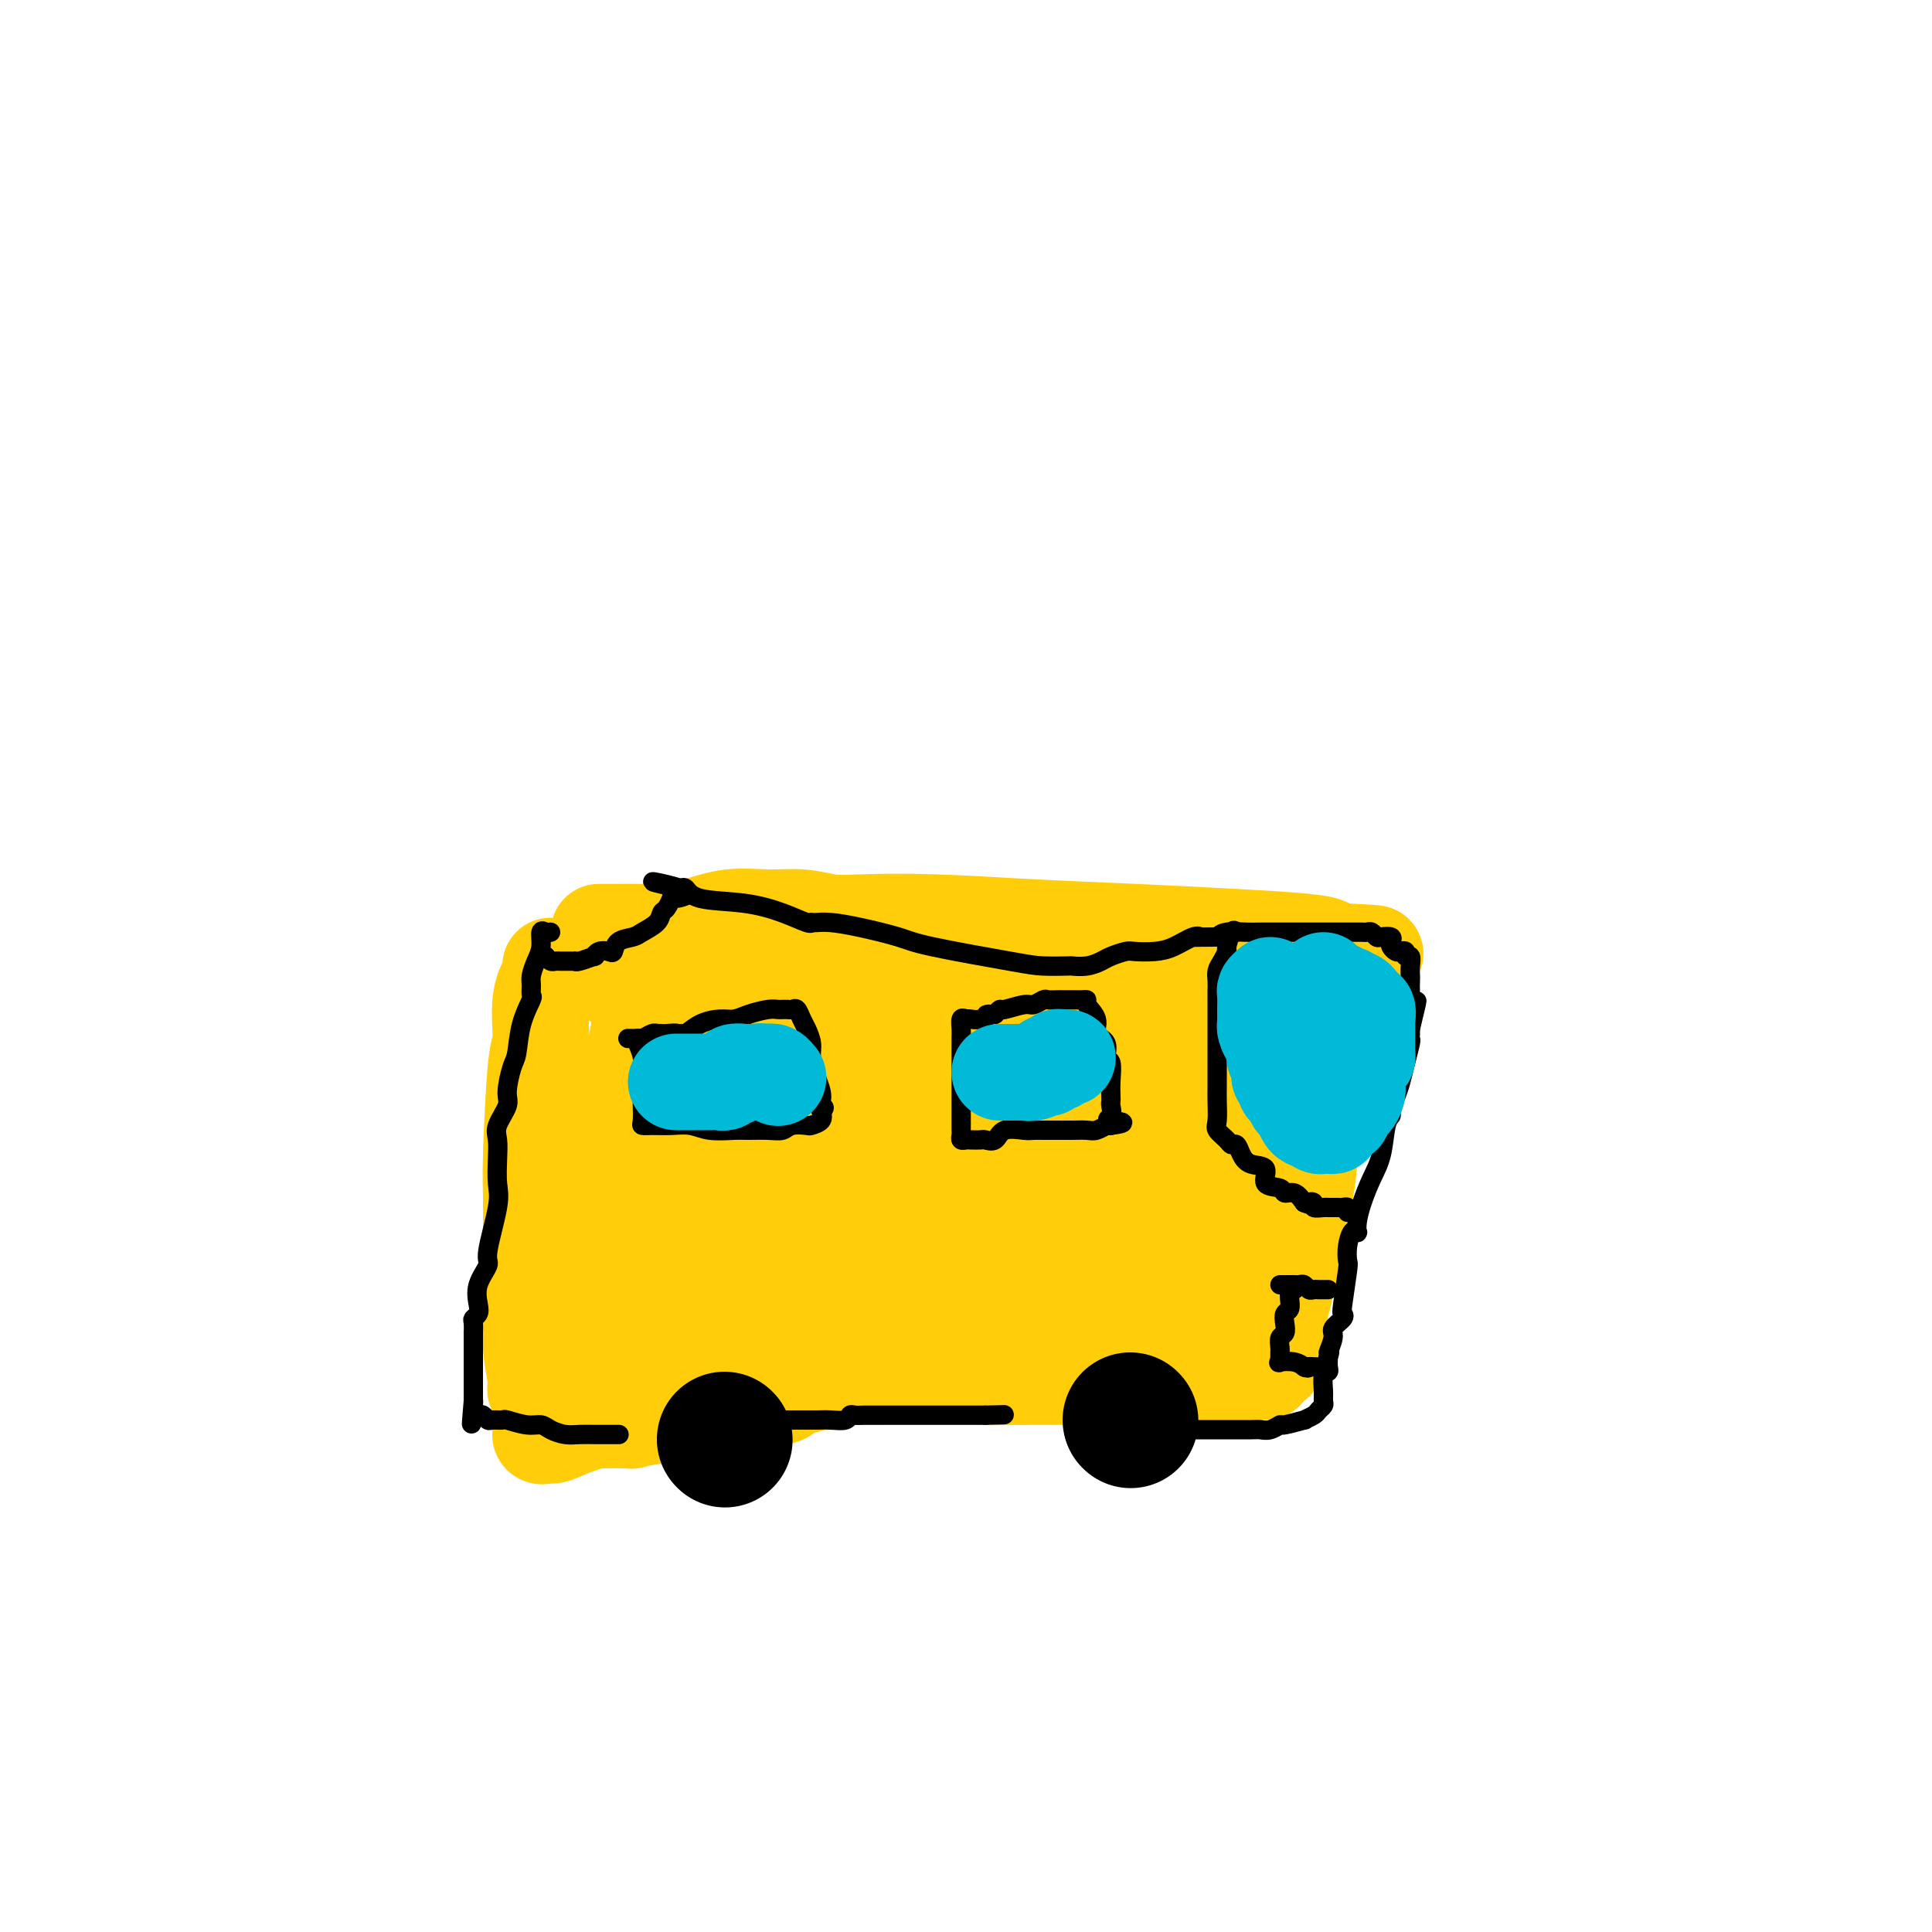 <svg viewBox='0 0 400 400' version='1.1' xmlns='http://www.w3.org/2000/svg' xmlns:xlink='http://www.w3.org/1999/xlink'><g fill='none' stroke='rgb(255,205,10)' stroke-width='20' stroke-linecap='round' stroke-linejoin='round'><path d='M114,200c-0.062,0.936 -0.125,1.871 0,2c0.125,0.129 0.436,-0.549 0,0c-0.436,0.549 -1.619,2.324 -2,5c-0.381,2.676 0.042,6.253 0,8c-0.042,1.747 -0.547,1.664 -1,6c-0.453,4.336 -0.855,13.090 -1,18c-0.145,4.910 -0.035,5.974 0,9c0.035,3.026 -0.007,8.014 0,12c0.007,3.986 0.062,6.970 0,10c-0.062,3.030 -0.241,6.104 0,9c0.241,2.896 0.902,5.613 1,7c0.098,1.387 -0.365,1.444 0,2c0.365,0.556 1.560,1.611 2,2c0.440,0.389 0.126,0.111 0,0c-0.126,-0.111 -0.063,-0.056 0,0'/><path d='M113,290c0.417,-0.417 0.833,-0.833 1,-1c0.167,-0.167 0.083,-0.083 0,0'/><path d='M124,193c0.719,-0.001 1.439,-0.002 2,0c0.561,0.002 0.965,0.007 2,0c1.035,-0.007 2.701,-0.026 4,0c1.299,0.026 2.233,0.097 4,0c1.767,-0.097 4.369,-0.362 7,-1c2.631,-0.638 5.292,-1.649 8,-2c2.708,-0.351 5.463,-0.042 8,0c2.537,0.042 4.856,-0.182 7,0c2.144,0.182 4.115,0.770 6,1c1.885,0.230 3.686,0.103 7,0c3.314,-0.103 8.140,-0.182 14,0c5.860,0.182 12.754,0.626 20,1c7.246,0.374 14.845,0.678 22,1c7.155,0.322 13.866,0.664 20,1c6.134,0.336 11.690,0.667 15,1c3.310,0.333 4.374,0.666 5,1c0.626,0.334 0.813,0.667 1,1'/><path d='M276,197c17.025,0.988 4.588,-0.043 0,0c-4.588,0.043 -1.328,1.161 0,3c1.328,1.839 0.725,4.400 0,7c-0.725,2.600 -1.571,5.238 -2,8c-0.429,2.762 -0.441,5.648 -1,8c-0.559,2.352 -1.665,4.170 -2,7c-0.335,2.830 0.102,6.670 0,10c-0.102,3.330 -0.744,6.149 -1,8c-0.256,1.851 -0.125,2.734 0,4c0.125,1.266 0.244,2.915 0,4c-0.244,1.085 -0.853,1.606 -1,2c-0.147,0.394 0.167,0.663 0,1c-0.167,0.337 -0.814,0.743 -1,1c-0.186,0.257 0.090,0.365 0,1c-0.090,0.635 -0.546,1.798 -1,2c-0.454,0.202 -0.906,-0.555 -1,0c-0.094,0.555 0.171,2.422 0,4c-0.171,1.578 -0.778,2.866 -1,4c-0.222,1.134 -0.060,2.113 0,3c0.060,0.887 0.017,1.682 0,2c-0.017,0.318 -0.009,0.159 0,0'/><path d='M265,276c-1.689,12.100 -0.411,2.849 -1,0c-0.589,-2.849 -3.045,0.702 -6,2c-2.955,1.298 -6.409,0.341 -11,0c-4.591,-0.341 -10.318,-0.067 -17,0c-6.682,0.067 -14.317,-0.073 -22,0c-7.683,0.073 -15.413,0.359 -23,0c-7.587,-0.359 -15.031,-1.364 -22,-2c-6.969,-0.636 -13.464,-0.902 -18,-1c-4.536,-0.098 -7.113,-0.027 -10,0c-2.887,0.027 -6.084,0.010 -8,0c-1.916,-0.010 -2.549,-0.014 -3,0c-0.451,0.014 -0.719,0.046 -1,0c-0.281,-0.046 -0.576,-0.171 -1,0c-0.424,0.171 -0.976,0.638 -2,1c-1.024,0.362 -2.520,0.619 -3,1c-0.480,0.381 0.057,0.886 0,1c-0.057,0.114 -0.708,-0.162 -1,0c-0.292,0.162 -0.226,0.760 0,1c0.226,0.240 0.613,0.120 1,0'/><path d='M117,279c-0.662,0.614 1.185,0.149 2,0c0.815,-0.149 0.600,0.016 1,0c0.400,-0.016 1.417,-0.215 2,0c0.583,0.215 0.733,0.842 1,1c0.267,0.158 0.650,-0.154 1,0c0.350,0.154 0.665,0.773 1,1c0.335,0.227 0.688,0.061 1,0c0.312,-0.061 0.582,-0.016 1,0c0.418,0.016 0.985,0.005 1,0c0.015,-0.005 -0.522,-0.004 0,0c0.522,0.004 2.104,0.011 3,0c0.896,-0.011 1.105,-0.040 2,0c0.895,0.040 2.476,0.148 4,0c1.524,-0.148 2.992,-0.551 4,-1c1.008,-0.449 1.555,-0.943 2,-1c0.445,-0.057 0.787,0.325 2,0c1.213,-0.325 3.297,-1.355 5,-2c1.703,-0.645 3.024,-0.905 5,-1c1.976,-0.095 4.606,-0.025 8,0c3.394,0.025 7.552,0.007 12,0c4.448,-0.007 9.184,-0.002 13,0c3.816,0.002 6.710,0.000 12,0c5.290,-0.000 12.976,0.001 16,0c3.024,-0.001 1.388,-0.003 1,0c-0.388,0.003 0.473,0.011 1,0c0.527,-0.011 0.719,-0.041 1,0c0.281,0.041 0.652,0.155 1,0c0.348,-0.155 0.674,-0.577 1,-1'/><path d='M221,275c10.354,-0.400 3.240,-0.901 1,-1c-2.240,-0.099 0.393,0.205 3,0c2.607,-0.205 5.189,-0.919 8,-2c2.811,-1.081 5.849,-2.530 8,-3c2.151,-0.470 3.413,0.040 4,0c0.587,-0.040 0.500,-0.631 1,-1c0.500,-0.369 1.586,-0.517 2,-1c0.414,-0.483 0.157,-1.300 0,-2c-0.157,-0.700 -0.212,-1.283 0,-2c0.212,-0.717 0.691,-1.568 1,-2c0.309,-0.432 0.447,-0.446 1,-2c0.553,-1.554 1.521,-4.648 2,-7c0.479,-2.352 0.468,-3.963 1,-6c0.532,-2.037 1.608,-4.499 2,-6c0.392,-1.501 0.102,-2.042 0,-3c-0.102,-0.958 -0.016,-2.335 0,-3c0.016,-0.665 -0.038,-0.620 0,-1c0.038,-0.380 0.168,-1.186 0,-2c-0.168,-0.814 -0.632,-1.636 -1,-2c-0.368,-0.364 -0.638,-0.270 -1,-1c-0.362,-0.730 -0.815,-2.284 -1,-3c-0.185,-0.716 -0.103,-0.595 0,-1c0.103,-0.405 0.227,-1.338 0,-2c-0.227,-0.662 -0.803,-1.053 -1,-2c-0.197,-0.947 -0.013,-2.450 0,-4c0.013,-1.550 -0.143,-3.147 0,-4c0.143,-0.853 0.585,-0.960 1,-2c0.415,-1.040 0.804,-3.011 1,-4c0.196,-0.989 0.199,-0.997 0,-1c-0.199,-0.003 -0.599,-0.002 -1,0'/><path d='M252,205c-0.415,-5.644 0.047,-2.256 0,-1c-0.047,1.256 -0.605,0.378 -1,0c-0.395,-0.378 -0.628,-0.257 -1,0c-0.372,0.257 -0.882,0.651 -1,1c-0.118,0.349 0.158,0.653 0,1c-0.158,0.347 -0.748,0.738 -1,1c-0.252,0.262 -0.166,0.395 0,1c0.166,0.605 0.411,1.682 1,2c0.589,0.318 1.521,-0.122 2,0c0.479,0.122 0.505,0.806 1,1c0.495,0.194 1.461,-0.104 2,0c0.539,0.104 0.652,0.609 1,1c0.348,0.391 0.931,0.668 1,1c0.069,0.332 -0.374,0.720 0,1c0.374,0.280 1.567,0.453 2,1c0.433,0.547 0.106,1.469 0,2c-0.106,0.531 0.009,0.670 0,1c-0.009,0.330 -0.142,0.850 0,1c0.142,0.150 0.559,-0.070 1,0c0.441,0.070 0.907,0.429 1,0c0.093,-0.429 -0.185,-1.645 0,-2c0.185,-0.355 0.833,0.152 1,0c0.167,-0.152 -0.147,-0.964 0,-2c0.147,-1.036 0.756,-2.296 1,-3c0.244,-0.704 0.122,-0.852 0,-1'/><path d='M262,211c0.680,-1.313 0.381,-1.096 0,-1c-0.381,0.096 -0.844,0.071 -1,0c-0.156,-0.071 -0.005,-0.186 -1,0c-0.995,0.186 -3.138,0.675 -5,1c-1.862,0.325 -3.445,0.486 -5,1c-1.555,0.514 -3.083,1.381 -5,2c-1.917,0.619 -4.224,0.989 -6,1c-1.776,0.011 -3.022,-0.337 -5,0c-1.978,0.337 -4.686,1.358 -7,2c-2.314,0.642 -4.232,0.906 -6,1c-1.768,0.094 -3.387,0.020 -5,0c-1.613,-0.020 -3.222,0.015 -5,0c-1.778,-0.015 -3.727,-0.079 -6,0c-2.273,0.079 -4.871,0.303 -9,0c-4.129,-0.303 -9.790,-1.133 -15,-2c-5.210,-0.867 -9.970,-1.773 -15,-3c-5.030,-1.227 -10.328,-2.776 -15,-4c-4.672,-1.224 -8.716,-2.122 -12,-3c-3.284,-0.878 -5.807,-1.736 -7,-2c-1.193,-0.264 -1.055,0.068 -1,0c0.055,-0.068 0.028,-0.534 0,-1'/><path d='M131,203c-10.059,-2.148 -2.706,-0.018 0,1c2.706,1.018 0.766,0.923 0,1c-0.766,0.077 -0.359,0.327 0,1c0.359,0.673 0.670,1.769 1,3c0.330,1.231 0.681,2.598 0,6c-0.681,3.402 -2.393,8.840 -3,13c-0.607,4.160 -0.110,7.041 -1,10c-0.890,2.959 -3.167,5.996 -4,8c-0.833,2.004 -0.223,2.974 0,4c0.223,1.026 0.060,2.106 0,3c-0.060,0.894 -0.016,1.600 0,2c0.016,0.400 0.004,0.492 0,1c-0.004,0.508 -0.001,1.432 0,2c0.001,0.568 -0.000,0.779 0,1c0.000,0.221 0.002,0.451 0,1c-0.002,0.549 -0.007,1.415 0,2c0.007,0.585 0.027,0.889 0,1c-0.027,0.111 -0.099,0.030 0,0c0.099,-0.030 0.369,-0.010 1,0c0.631,0.010 1.621,0.009 2,0c0.379,-0.009 0.146,-0.027 1,0c0.854,0.027 2.796,0.100 4,0c1.204,-0.100 1.670,-0.373 3,-1c1.330,-0.627 3.523,-1.608 5,-2c1.477,-0.392 2.239,-0.196 3,0'/><path d='M143,260c3.462,-0.311 2.618,-0.087 3,0c0.382,0.087 1.989,0.037 3,0c1.011,-0.037 1.424,-0.063 2,0c0.576,0.063 1.314,0.213 2,0c0.686,-0.213 1.322,-0.788 2,-1c0.678,-0.212 1.400,-0.059 2,0c0.600,0.059 1.078,0.026 2,0c0.922,-0.026 2.289,-0.046 3,0c0.711,0.046 0.768,0.156 1,0c0.232,-0.156 0.640,-0.578 1,-1c0.360,-0.422 0.673,-0.845 1,-1c0.327,-0.155 0.669,-0.041 1,0c0.331,0.041 0.652,0.011 1,0c0.348,-0.011 0.722,-0.003 1,0c0.278,0.003 0.460,0.001 1,0c0.540,-0.001 1.439,-0.000 2,0c0.561,0.000 0.784,0.000 1,0c0.216,-0.000 0.425,-0.000 1,0c0.575,0.000 1.516,-0.000 2,0c0.484,0.000 0.512,0.000 1,0c0.488,-0.000 1.436,-0.000 2,0c0.564,0.000 0.742,0.001 1,0c0.258,-0.001 0.594,-0.003 1,0c0.406,0.003 0.882,0.011 1,0c0.118,-0.011 -0.122,-0.041 0,0c0.122,0.041 0.606,0.155 1,0c0.394,-0.155 0.697,-0.577 1,-1'/><path d='M183,256c7.000,-0.833 4.500,-0.917 2,-1'/><path d='M185,255c0.333,-0.167 0.167,-0.083 0,0'/><path d='M185,255c0.137,-0.017 0.479,-0.061 1,0c0.521,0.061 1.220,0.227 2,0c0.780,-0.227 1.641,-0.845 2,-1c0.359,-0.155 0.214,0.155 1,0c0.786,-0.155 2.501,-0.773 3,-1c0.499,-0.227 -0.218,-0.061 0,0c0.218,0.061 1.371,0.016 2,0c0.629,-0.016 0.735,-0.005 1,0c0.265,0.005 0.688,0.002 1,0c0.312,-0.002 0.512,-0.004 1,0c0.488,0.004 1.264,0.015 2,0c0.736,-0.015 1.432,-0.057 2,0c0.568,0.057 1.009,0.211 2,0c0.991,-0.211 2.531,-0.789 3,-1c0.469,-0.211 -0.135,-0.057 0,0c0.135,0.057 1.009,0.015 2,0c0.991,-0.015 2.100,-0.004 3,0c0.900,0.004 1.590,0.001 3,0c1.410,-0.001 3.538,-0.000 7,0c3.462,0.000 8.258,0.000 12,0c3.742,-0.000 6.431,-0.000 8,0c1.569,0.000 2.020,0.000 2,0c-0.020,-0.000 -0.510,-0.000 -1,0'/><path d='M244,252c8.801,-0.464 1.303,-0.125 -1,0c-2.303,0.125 0.590,0.036 0,1c-0.590,0.964 -4.662,2.980 -7,4c-2.338,1.020 -2.944,1.044 -5,2c-2.056,0.956 -5.564,2.845 -8,4c-2.436,1.155 -3.800,1.578 -5,2c-1.200,0.422 -2.236,0.845 -4,1c-1.764,0.155 -4.255,0.041 -6,0c-1.745,-0.041 -2.743,-0.011 -4,0c-1.257,0.011 -2.775,0.003 -4,0c-1.225,-0.003 -2.159,-0.001 -4,0c-1.841,0.001 -4.588,0.001 -6,0c-1.412,-0.001 -1.489,-0.003 -2,0c-0.511,0.003 -1.457,0.010 -2,0c-0.543,-0.010 -0.682,-0.037 -1,0c-0.318,0.037 -0.813,0.139 -1,0c-0.187,-0.139 -0.065,-0.518 0,-1c0.065,-0.482 0.073,-1.068 0,-1c-0.073,0.068 -0.229,0.791 1,0c1.229,-0.791 3.841,-3.095 6,-4c2.159,-0.905 3.866,-0.409 5,-1c1.134,-0.591 1.697,-2.267 3,-3c1.303,-0.733 3.346,-0.522 5,-1c1.654,-0.478 2.917,-1.645 4,-2c1.083,-0.355 1.984,0.101 3,0c1.016,-0.101 2.145,-0.759 3,-1c0.855,-0.241 1.436,-0.065 2,0c0.564,0.065 1.110,0.017 2,0c0.890,-0.017 2.124,-0.005 3,0c0.876,0.005 1.393,0.001 2,0c0.607,-0.001 1.303,-0.001 2,0'/><path d='M225,252c3.257,-0.376 2.901,-0.815 3,-1c0.099,-0.185 0.653,-0.115 1,0c0.347,0.115 0.488,0.276 1,0c0.512,-0.276 1.396,-0.988 2,-1c0.604,-0.012 0.929,0.677 2,0c1.071,-0.677 2.890,-2.718 5,-4c2.110,-1.282 4.513,-1.803 6,-3c1.487,-1.197 2.058,-3.070 3,-4c0.942,-0.930 2.254,-0.918 3,-2c0.746,-1.082 0.924,-3.259 1,-5c0.076,-1.741 0.048,-3.047 0,-4c-0.048,-0.953 -0.116,-1.554 0,-2c0.116,-0.446 0.415,-0.739 0,-2c-0.415,-1.261 -1.546,-3.491 -2,-5c-0.454,-1.509 -0.233,-2.298 0,-3c0.233,-0.702 0.477,-1.317 0,-2c-0.477,-0.683 -1.674,-1.435 -2,-2c-0.326,-0.565 0.218,-0.942 0,-1c-0.218,-0.058 -1.198,0.202 -2,0c-0.802,-0.202 -1.426,-0.867 -2,-1c-0.574,-0.133 -1.098,0.266 -2,0c-0.902,-0.266 -2.182,-1.198 -3,-2c-0.818,-0.802 -1.174,-1.473 -2,-2c-0.826,-0.527 -2.123,-0.911 -3,-1c-0.877,-0.089 -1.335,0.116 -2,0c-0.665,-0.116 -1.536,-0.553 -3,-1c-1.464,-0.447 -3.522,-0.904 -6,-1c-2.478,-0.096 -5.375,0.170 -8,0c-2.625,-0.170 -4.976,-0.777 -7,-1c-2.024,-0.223 -3.721,-0.064 -5,0c-1.279,0.064 -2.139,0.032 -3,0'/><path d='M200,202c-5.681,-0.464 -2.882,-0.124 -2,0c0.882,0.124 -0.153,0.034 -2,0c-1.847,-0.034 -4.507,-0.010 -7,0c-2.493,0.010 -4.818,0.007 -7,0c-2.182,-0.007 -4.219,-0.017 -6,0c-1.781,0.017 -3.306,0.060 -4,0c-0.694,-0.060 -0.559,-0.223 -1,0c-0.441,0.223 -1.459,0.831 -2,1c-0.541,0.169 -0.605,-0.103 -1,0c-0.395,0.103 -1.119,0.580 -2,1c-0.881,0.420 -1.917,0.782 -3,1c-1.083,0.218 -2.212,0.291 -4,1c-1.788,0.709 -4.236,2.053 -6,3c-1.764,0.947 -2.845,1.496 -4,2c-1.155,0.504 -2.385,0.965 -3,1c-0.615,0.035 -0.615,-0.354 -1,0c-0.385,0.354 -1.155,1.451 -2,2c-0.845,0.549 -1.767,0.550 -2,1c-0.233,0.450 0.221,1.349 0,2c-0.221,0.651 -1.117,1.055 -2,2c-0.883,0.945 -1.753,2.433 -2,4c-0.247,1.567 0.129,3.214 0,4c-0.129,0.786 -0.764,0.711 -1,1c-0.236,0.289 -0.074,0.941 0,2c0.074,1.059 0.061,2.525 0,3c-0.061,0.475 -0.170,-0.042 0,1c0.170,1.042 0.620,3.641 1,5c0.380,1.359 0.689,1.478 1,2c0.311,0.522 0.622,1.448 1,2c0.378,0.552 0.822,0.729 1,1c0.178,0.271 0.089,0.635 0,1'/><path d='M140,245c0.682,2.259 0.386,0.408 1,0c0.614,-0.408 2.139,0.629 3,1c0.861,0.371 1.058,0.075 2,0c0.942,-0.075 2.628,0.069 4,0c1.372,-0.069 2.430,-0.351 4,-1c1.570,-0.649 3.653,-1.666 5,-2c1.347,-0.334 1.957,0.013 4,-1c2.043,-1.013 5.518,-3.387 8,-5c2.482,-1.613 3.970,-2.464 6,-4c2.030,-1.536 4.600,-3.758 6,-5c1.400,-1.242 1.630,-1.504 2,-2c0.370,-0.496 0.881,-1.227 1,-2c0.119,-0.773 -0.155,-1.587 0,-2c0.155,-0.413 0.739,-0.425 1,-1c0.261,-0.575 0.199,-1.713 0,-2c-0.199,-0.287 -0.533,0.277 -1,0c-0.467,-0.277 -1.065,-1.395 -2,-2c-0.935,-0.605 -2.205,-0.698 -3,-1c-0.795,-0.302 -1.114,-0.813 -2,-1c-0.886,-0.187 -2.339,-0.051 -3,0c-0.661,0.051 -0.529,0.016 -1,0c-0.471,-0.016 -1.543,-0.012 -2,0c-0.457,0.012 -0.299,0.033 -1,0c-0.701,-0.033 -2.262,-0.119 -3,0c-0.738,0.119 -0.655,0.445 -1,1c-0.345,0.555 -1.119,1.341 -2,2c-0.881,0.659 -1.869,1.190 -3,2c-1.131,0.810 -2.406,1.897 -3,3c-0.594,1.103 -0.506,2.220 -1,3c-0.494,0.780 -1.570,1.223 -2,2c-0.430,0.777 -0.215,1.889 0,3'/><path d='M157,231c-1.990,3.094 -0.966,2.828 0,3c0.966,0.172 1.875,0.783 2,1c0.125,0.217 -0.534,0.039 0,0c0.534,-0.039 2.263,0.060 3,0c0.737,-0.060 0.484,-0.278 1,-1c0.516,-0.722 1.801,-1.946 3,-3c1.199,-1.054 2.313,-1.936 3,-3c0.687,-1.064 0.946,-2.310 1,-3c0.054,-0.690 -0.097,-0.826 0,-1c0.097,-0.174 0.443,-0.388 0,-1c-0.443,-0.612 -1.675,-1.623 -2,-2c-0.325,-0.377 0.258,-0.121 0,0c-0.258,0.121 -1.357,0.107 -2,0c-0.643,-0.107 -0.831,-0.308 -2,0c-1.169,0.308 -3.318,1.125 -5,2c-1.682,0.875 -2.896,1.807 -4,3c-1.104,1.193 -2.099,2.648 -3,4c-0.901,1.352 -1.707,2.601 -2,3c-0.293,0.399 -0.073,-0.051 0,0c0.073,0.051 -0.001,0.602 0,1c0.001,0.398 0.079,0.642 0,1c-0.079,0.358 -0.313,0.829 0,1c0.313,0.171 1.175,0.040 2,0c0.825,-0.040 1.613,0.010 2,0c0.387,-0.010 0.373,-0.080 2,0c1.627,0.080 4.893,0.308 7,0c2.107,-0.308 3.053,-1.154 4,-2'/><path d='M167,234c2.979,-0.273 1.927,0.045 2,0c0.073,-0.045 1.271,-0.453 2,-1c0.729,-0.547 0.989,-1.232 2,-2c1.011,-0.768 2.772,-1.618 4,-2c1.228,-0.382 1.923,-0.296 4,-1c2.077,-0.704 5.537,-2.197 7,-3c1.463,-0.803 0.928,-0.916 1,-1c0.072,-0.084 0.751,-0.138 1,0c0.249,0.138 0.068,0.467 0,1c-0.068,0.533 -0.022,1.269 0,2c0.022,0.731 0.020,1.456 0,2c-0.020,0.544 -0.058,0.907 0,2c0.058,1.093 0.213,2.918 0,4c-0.213,1.082 -0.794,1.423 -1,2c-0.206,0.577 -0.037,1.389 0,2c0.037,0.611 -0.057,1.020 0,1c0.057,-0.020 0.264,-0.470 1,-1c0.736,-0.530 1.999,-1.141 3,-2c1.001,-0.859 1.739,-1.968 3,-3c1.261,-1.032 3.046,-1.989 5,-3c1.954,-1.011 4.079,-2.075 6,-3c1.921,-0.925 3.639,-1.709 5,-2c1.361,-0.291 2.365,-0.088 3,0c0.635,0.088 0.902,0.062 1,0c0.098,-0.062 0.028,-0.161 0,0c-0.028,0.161 -0.014,0.580 0,1'/><path d='M216,227c1.271,0.055 -0.051,0.693 0,1c0.051,0.307 1.476,0.282 2,1c0.524,0.718 0.147,2.178 0,3c-0.147,0.822 -0.064,1.005 0,1c0.064,-0.005 0.108,-0.197 0,0c-0.108,0.197 -0.368,0.784 0,1c0.368,0.216 1.364,0.060 2,0c0.636,-0.060 0.912,-0.024 1,0c0.088,0.024 -0.012,0.034 1,0c1.012,-0.034 3.135,-0.114 5,0c1.865,0.114 3.470,0.422 5,0c1.530,-0.422 2.984,-1.574 4,-2c1.016,-0.426 1.594,-0.126 2,0c0.406,0.126 0.640,0.080 1,0c0.360,-0.080 0.847,-0.192 1,0c0.153,0.192 -0.026,0.688 0,1c0.026,0.312 0.258,0.440 0,1c-0.258,0.560 -1.005,1.551 -2,2c-0.995,0.449 -2.236,0.355 -3,1c-0.764,0.645 -1.050,2.029 -2,3c-0.950,0.971 -2.564,1.528 -4,2c-1.436,0.472 -2.694,0.858 -4,1c-1.306,0.142 -2.659,0.041 -4,0c-1.341,-0.041 -2.671,-0.020 -4,0'/><path d='M217,243c-3.170,0.464 -3.095,0.123 -4,0c-0.905,-0.123 -2.789,-0.029 -5,0c-2.211,0.029 -4.749,-0.006 -7,0c-2.251,0.006 -4.214,0.054 -6,0c-1.786,-0.054 -3.396,-0.211 -5,0c-1.604,0.211 -3.203,0.789 -4,1c-0.797,0.211 -0.792,0.056 -1,0c-0.208,-0.056 -0.629,-0.012 -1,0c-0.371,0.012 -0.693,-0.006 -1,0c-0.307,0.006 -0.599,0.037 -1,0c-0.401,-0.037 -0.911,-0.143 -1,0c-0.089,0.143 0.243,0.535 0,1c-0.243,0.465 -1.063,1.003 -2,1c-0.937,-0.003 -1.992,-0.546 -3,0c-1.008,0.546 -1.968,2.181 -3,3c-1.032,0.819 -2.135,0.822 -4,2c-1.865,1.178 -4.492,3.532 -6,5c-1.508,1.468 -1.897,2.050 -3,3c-1.103,0.950 -2.920,2.268 -4,3c-1.080,0.732 -1.424,0.879 -2,2c-0.576,1.121 -1.384,3.218 -2,4c-0.616,0.782 -1.041,0.250 -2,1c-0.959,0.750 -2.452,2.782 -4,4c-1.548,1.218 -3.150,1.621 -4,3c-0.850,1.379 -0.949,3.734 -2,5c-1.051,1.266 -3.055,1.442 -4,2c-0.945,0.558 -0.831,1.496 -1,2c-0.169,0.504 -0.620,0.572 -1,1c-0.380,0.428 -0.690,1.214 -1,2'/><path d='M133,288c-3.798,3.978 -1.792,0.921 -1,0c0.792,-0.921 0.369,0.292 0,1c-0.369,0.708 -0.685,0.911 -1,1c-0.315,0.089 -0.629,0.065 -1,0c-0.371,-0.065 -0.800,-0.172 -1,0c-0.200,0.172 -0.172,0.621 -1,1c-0.828,0.379 -2.511,0.687 -3,1c-0.489,0.313 0.217,0.631 0,1c-0.217,0.369 -1.356,0.789 -2,1c-0.644,0.211 -0.792,0.214 -2,0c-1.208,-0.214 -3.476,-0.646 -5,0c-1.524,0.646 -2.303,2.371 -3,3c-0.697,0.629 -1.313,0.163 -1,0c0.313,-0.163 1.555,-0.023 2,0c0.445,0.023 0.094,-0.072 0,0c-0.094,0.072 0.069,0.312 1,0c0.931,-0.312 2.629,-1.177 5,-2c2.371,-0.823 5.416,-1.604 7,-2c1.584,-0.396 1.706,-0.406 3,-1c1.294,-0.594 3.758,-1.773 6,-2c2.242,-0.227 4.260,0.496 6,0c1.740,-0.496 3.201,-2.213 5,-3c1.799,-0.787 3.936,-0.644 6,-1c2.064,-0.356 4.056,-1.211 6,-2c1.944,-0.789 3.841,-1.511 6,-2c2.159,-0.489 4.579,-0.744 7,-1'/><path d='M172,281c9.774,-2.580 4.708,-1.031 4,-1c-0.708,0.031 2.941,-1.456 5,-2c2.059,-0.544 2.529,-0.146 3,0c0.471,0.146 0.945,0.039 1,0c0.055,-0.039 -0.309,-0.010 0,0c0.309,0.010 1.290,0.003 2,0c0.710,-0.003 1.150,-0.001 2,0c0.850,0.001 2.109,0.000 3,0c0.891,-0.000 1.413,-0.000 2,0c0.587,0.000 1.241,0.001 2,0c0.759,-0.001 1.625,-0.002 2,0c0.375,0.002 0.260,0.008 1,0c0.740,-0.008 2.335,-0.030 3,0c0.665,0.030 0.401,0.112 1,0c0.599,-0.112 2.061,-0.418 3,0c0.939,0.418 1.356,1.561 2,2c0.644,0.439 1.516,0.174 2,0c0.484,-0.174 0.580,-0.258 2,0c1.420,0.258 4.162,0.857 6,1c1.838,0.143 2.771,-0.169 4,0c1.229,0.169 2.755,0.820 4,1c1.245,0.180 2.209,-0.109 3,0c0.791,0.109 1.410,0.618 2,1c0.590,0.382 1.149,0.638 2,1c0.851,0.362 1.992,0.829 3,1c1.008,0.171 1.883,0.046 3,0c1.117,-0.046 2.475,-0.012 4,0c1.525,0.012 3.218,0.003 4,0c0.782,-0.003 0.652,-0.001 1,0c0.348,0.001 1.174,0.000 2,0'/><path d='M250,285c6.969,1.083 2.390,0.291 1,0c-1.390,-0.291 0.407,-0.082 1,0c0.593,0.082 -0.020,0.036 0,0c0.020,-0.036 0.674,-0.062 1,0c0.326,0.062 0.326,0.213 1,0c0.674,-0.213 2.022,-0.789 3,-1c0.978,-0.211 1.585,-0.057 2,0c0.415,0.057 0.638,0.015 1,0c0.362,-0.015 0.865,-0.004 1,0c0.135,0.004 -0.097,0.001 0,0c0.097,-0.001 0.523,-0.001 1,0c0.477,0.001 1.005,0.004 1,0c-0.005,-0.004 -0.544,-0.015 -1,0c-0.456,0.015 -0.828,0.057 -1,0c-0.172,-0.057 -0.143,-0.211 -1,0c-0.857,0.211 -2.600,0.789 -4,1c-1.400,0.211 -2.456,0.057 -4,0c-1.544,-0.057 -3.577,-0.015 -5,0c-1.423,0.015 -2.235,0.004 -4,0c-1.765,-0.004 -4.483,-0.001 -7,0c-2.517,0.001 -4.831,0.000 -7,0c-2.169,-0.000 -4.191,-0.000 -7,0c-2.809,0.000 -6.404,0.000 -10,0'/><path d='M212,285c-9.125,0.155 -6.438,0.041 -6,0c0.438,-0.041 -1.372,-0.011 -3,0c-1.628,0.011 -3.072,0.003 -5,0c-1.928,-0.003 -4.338,-0.002 -6,0c-1.662,0.002 -2.575,0.005 -4,0c-1.425,-0.005 -3.363,-0.016 -5,0c-1.637,0.016 -2.973,0.060 -4,0c-1.027,-0.060 -1.747,-0.224 -3,0c-1.253,0.224 -3.041,0.834 -4,1c-0.959,0.166 -1.091,-0.113 -2,0c-0.909,0.113 -2.596,0.618 -4,1c-1.404,0.382 -2.525,0.642 -3,1c-0.475,0.358 -0.302,0.813 -1,1c-0.698,0.187 -2.265,0.107 -3,0c-0.735,-0.107 -0.638,-0.240 -1,0c-0.362,0.240 -1.182,0.853 -2,1c-0.818,0.147 -1.634,-0.171 -2,0c-0.366,0.171 -0.282,0.830 -1,1c-0.718,0.170 -2.237,-0.151 -3,0c-0.763,0.151 -0.768,0.772 -1,1c-0.232,0.228 -0.691,0.061 -1,0c-0.309,-0.061 -0.468,-0.016 -1,0c-0.532,0.016 -1.436,0.005 -2,0c-0.564,-0.005 -0.786,-0.002 -1,0c-0.214,0.002 -0.419,0.004 -1,0c-0.581,-0.004 -1.536,-0.015 -2,0c-0.464,0.015 -0.436,0.057 -1,0c-0.564,-0.057 -1.718,-0.211 -2,0c-0.282,0.211 0.309,0.788 0,1c-0.309,0.212 -1.517,0.061 -2,0c-0.483,-0.061 -0.242,-0.030 0,0'/><path d='M136,293c-6.532,1.254 -2.863,0.389 -2,0c0.863,-0.389 -1.081,-0.300 -2,0c-0.919,0.300 -0.813,0.813 -1,1c-0.187,0.187 -0.666,0.050 -1,0c-0.334,-0.050 -0.524,-0.013 -1,0c-0.476,0.013 -1.238,0.004 -2,0c-0.762,-0.004 -1.524,-0.001 -2,0c-0.476,0.001 -0.667,0.000 -1,0c-0.333,-0.000 -0.810,-0.000 -1,0c-0.190,0.000 -0.095,0.000 0,0'/></g>
<g fill='none' stroke='rgb(0,0,0)' stroke-width='28' stroke-linecap='round' stroke-linejoin='round'><path d='M150,298c0.000,0.000 0.100,0.100 0.1,0.1'/><path d='M234,294c0.000,0.000 0.100,0.100 0.1,0.1'/></g>
<g fill='none' stroke='rgb(0,0,0)' stroke-width='4' stroke-linecap='round' stroke-linejoin='round'><path d='M114,193c-0.303,0.072 -0.607,0.145 -1,0c-0.393,-0.145 -0.876,-0.506 -1,0c-0.124,0.506 0.110,1.880 0,3c-0.110,1.120 -0.564,1.985 -1,3c-0.436,1.015 -0.856,2.180 -1,3c-0.144,0.820 -0.014,1.294 0,2c0.014,0.706 -0.090,1.642 0,2c0.090,0.358 0.374,0.137 0,1c-0.374,0.863 -1.405,2.810 -2,5c-0.595,2.190 -0.756,4.624 -1,6c-0.244,1.376 -0.573,1.694 -1,3c-0.427,1.306 -0.951,3.601 -1,5c-0.049,1.399 0.379,1.904 0,3c-0.379,1.096 -1.563,2.784 -2,4c-0.437,1.216 -0.125,1.962 0,3c0.125,1.038 0.064,2.370 0,4c-0.064,1.630 -0.130,3.559 0,5c0.130,1.441 0.455,2.396 0,5c-0.455,2.604 -1.690,6.858 -2,9c-0.310,2.142 0.305,2.171 0,3c-0.305,0.829 -1.532,2.458 -2,4c-0.468,1.542 -0.178,2.996 0,4c0.178,1.004 0.244,1.558 0,2c-0.244,0.442 -0.797,0.772 -1,1c-0.203,0.228 -0.054,0.354 0,1c0.054,0.646 0.015,1.813 0,2c-0.015,0.187 -0.004,-0.607 0,0c0.004,0.607 0.001,2.616 0,4c-0.001,1.384 -0.000,2.142 0,3c0.000,0.858 0.000,1.817 0,3c-0.000,1.183 -0.000,2.592 0,4'/><path d='M98,290c-0.761,9.001 -0.162,3.004 0,1c0.162,-2.004 -0.112,-0.015 0,1c0.112,1.015 0.612,1.057 1,1c0.388,-0.057 0.665,-0.212 1,0c0.335,0.212 0.729,0.793 1,1c0.271,0.207 0.418,0.041 1,0c0.582,-0.041 1.597,0.044 2,0c0.403,-0.044 0.194,-0.218 1,0c0.806,0.218 2.627,0.829 4,1c1.373,0.171 2.298,-0.098 3,0c0.702,0.098 1.181,0.562 2,1c0.819,0.438 1.976,0.849 3,1c1.024,0.151 1.914,0.040 3,0c1.086,-0.040 2.368,-0.011 3,0c0.632,0.011 0.613,0.003 1,0c0.387,-0.003 1.181,-0.001 2,0c0.819,0.001 1.663,0.000 2,0c0.337,-0.000 0.169,-0.000 0,0'/><path d='M163,294c0.320,-0.000 0.641,-0.000 1,0c0.359,0.000 0.758,0.001 1,0c0.242,-0.001 0.327,-0.004 1,0c0.673,0.004 1.934,0.015 3,0c1.066,-0.015 1.938,-0.057 3,0c1.062,0.057 2.314,0.211 3,0c0.686,-0.211 0.806,-0.789 1,-1c0.194,-0.211 0.463,-0.057 1,0c0.537,0.057 1.341,0.015 2,0c0.659,-0.015 1.171,-0.004 2,0c0.829,0.004 1.975,0.001 3,0c1.025,-0.001 1.929,-0.000 3,0c1.071,0.000 2.310,0.000 3,0c0.690,-0.000 0.833,-0.000 1,0c0.167,0.000 0.359,0.000 1,0c0.641,-0.000 1.733,-0.000 2,0c0.267,0.000 -0.290,0.000 0,0c0.290,-0.000 1.425,-0.000 2,0c0.575,0.000 0.588,0.000 1,0c0.412,-0.000 1.224,-0.000 2,0c0.776,0.000 1.517,0.000 2,0c0.483,-0.000 0.707,-0.000 1,0c0.293,0.000 0.655,0.000 1,0c0.345,-0.000 0.672,-0.000 1,0'/><path d='M204,293c6.833,-0.167 3.417,-0.083 0,0'/><path d='M242,295c-0.126,0.423 -0.251,0.845 0,1c0.251,0.155 0.879,0.042 1,0c0.121,-0.042 -0.267,-0.011 1,0c1.267,0.011 4.187,0.004 6,0c1.813,-0.004 2.518,-0.005 4,0c1.482,0.005 3.742,0.017 5,0c1.258,-0.017 1.516,-0.061 2,0c0.484,0.061 1.196,0.227 2,0c0.804,-0.227 1.700,-0.849 2,-1c0.300,-0.151 0.002,0.167 1,0c0.998,-0.167 3.290,-0.818 4,-1c0.710,-0.182 -0.164,0.106 0,0c0.164,-0.106 1.365,-0.608 2,-1c0.635,-0.392 0.705,-0.676 1,-1c0.295,-0.324 0.815,-0.689 1,-1c0.185,-0.311 0.036,-0.569 0,-1c-0.036,-0.431 0.043,-1.035 0,-2c-0.043,-0.965 -0.207,-2.289 0,-3c0.207,-0.711 0.787,-0.807 1,-1c0.213,-0.193 0.061,-0.484 0,-1c-0.061,-0.516 -0.030,-1.258 0,-2'/><path d='M275,281c0.704,-2.080 -0.035,-0.782 0,-1c0.035,-0.218 0.846,-1.954 1,-3c0.154,-1.046 -0.347,-1.401 0,-2c0.347,-0.599 1.543,-1.440 2,-2c0.457,-0.560 0.174,-0.838 0,-1c-0.174,-0.162 -0.240,-0.209 0,-2c0.240,-1.791 0.786,-5.328 1,-7c0.214,-1.672 0.096,-1.480 0,-2c-0.096,-0.520 -0.170,-1.752 0,-3c0.170,-1.248 0.584,-2.513 1,-3c0.416,-0.487 0.835,-0.194 1,0c0.165,0.194 0.075,0.291 0,0c-0.075,-0.291 -0.137,-0.971 0,-2c0.137,-1.029 0.471,-2.409 1,-4c0.529,-1.591 1.251,-3.394 2,-5c0.749,-1.606 1.524,-3.014 2,-5c0.476,-1.986 0.652,-4.551 1,-6c0.348,-1.449 0.866,-1.783 1,-2c0.134,-0.217 -0.118,-0.317 0,-1c0.118,-0.683 0.606,-1.947 1,-3c0.394,-1.053 0.694,-1.893 1,-3c0.306,-1.107 0.618,-2.482 1,-4c0.382,-1.518 0.834,-3.180 1,-4c0.166,-0.820 0.045,-0.798 0,-1c-0.045,-0.202 -0.013,-0.629 0,-1c0.013,-0.371 0.006,-0.685 0,-1'/><path d='M292,213c2.630,-10.754 0.705,-3.640 0,-1c-0.705,2.640 -0.189,0.807 0,-1c0.189,-1.807 0.052,-3.588 0,-5c-0.052,-1.412 -0.018,-2.454 0,-3c0.018,-0.546 0.020,-0.595 0,-1c-0.020,-0.405 -0.061,-1.166 0,-2c0.061,-0.834 0.224,-1.739 0,-2c-0.224,-0.261 -0.834,0.123 -1,0c-0.166,-0.123 0.113,-0.754 0,-1c-0.113,-0.246 -0.617,-0.108 -1,0c-0.383,0.108 -0.645,0.186 -1,0c-0.355,-0.186 -0.802,-0.637 -1,-1c-0.198,-0.363 -0.147,-0.637 0,-1c0.147,-0.363 0.390,-0.815 0,-1c-0.390,-0.185 -1.413,-0.102 -2,0c-0.587,0.102 -0.738,0.223 -1,0c-0.262,-0.223 -0.636,-0.792 -1,-1c-0.364,-0.208 -0.720,-0.056 -1,0c-0.280,0.056 -0.484,0.015 -1,0c-0.516,-0.015 -1.342,-0.004 -2,0c-0.658,0.004 -1.147,0.001 -2,0c-0.853,-0.001 -2.070,-0.001 -4,0c-1.930,0.001 -4.572,0.003 -7,0c-2.428,-0.003 -4.640,-0.011 -6,0c-1.360,0.011 -1.866,0.041 -3,0c-1.134,-0.041 -2.895,-0.155 -4,0c-1.105,0.155 -1.552,0.577 -2,1'/><path d='M252,194c-6.157,0.028 -4.549,0.099 -4,0c0.549,-0.099 0.041,-0.367 -1,0c-1.041,0.367 -2.614,1.369 -4,2c-1.386,0.631 -2.583,0.890 -4,1c-1.417,0.110 -3.053,0.072 -4,0c-0.947,-0.072 -1.204,-0.177 -2,0c-0.796,0.177 -2.132,0.636 -3,1c-0.868,0.364 -1.268,0.634 -2,1c-0.732,0.366 -1.798,0.829 -3,1c-1.202,0.171 -2.541,0.050 -3,0c-0.459,-0.050 -0.036,-0.030 -1,0c-0.964,0.030 -3.313,0.068 -5,0c-1.687,-0.068 -2.713,-0.243 -7,-1c-4.287,-0.757 -11.835,-2.098 -16,-3c-4.165,-0.902 -4.948,-1.366 -7,-2c-2.052,-0.634 -5.373,-1.438 -8,-2c-2.627,-0.562 -4.561,-0.881 -6,-1c-1.439,-0.119 -2.385,-0.038 -3,0c-0.615,0.038 -0.901,0.031 -1,0c-0.099,-0.031 -0.012,-0.087 0,0c0.012,0.087 -0.052,0.317 -1,0c-0.948,-0.317 -2.779,-1.182 -5,-2c-2.221,-0.818 -4.832,-1.590 -8,-2c-3.168,-0.410 -6.891,-0.456 -9,-1c-2.109,-0.544 -2.602,-1.584 -3,-2c-0.398,-0.416 -0.699,-0.208 -1,0'/><path d='M141,184c-11.555,-2.605 -2.942,-1.116 0,0c2.942,1.116 0.213,1.860 -1,2c-1.213,0.140 -0.909,-0.324 -1,0c-0.091,0.324 -0.575,1.435 -1,2c-0.425,0.565 -0.790,0.584 -1,1c-0.210,0.416 -0.266,1.229 -1,2c-0.734,0.771 -2.146,1.499 -3,2c-0.854,0.501 -1.149,0.774 -2,1c-0.851,0.226 -2.257,0.404 -3,1c-0.743,0.596 -0.823,1.609 -1,2c-0.177,0.391 -0.450,0.161 -1,0c-0.550,-0.161 -1.377,-0.253 -2,0c-0.623,0.253 -1.042,0.853 -1,1c0.042,0.147 0.544,-0.157 0,0c-0.544,0.157 -2.135,0.774 -3,1c-0.865,0.226 -1.005,0.061 -1,0c0.005,-0.061 0.156,-0.016 0,0c-0.156,0.016 -0.619,0.005 -1,0c-0.381,-0.005 -0.679,-0.004 -1,0c-0.321,0.004 -0.663,0.011 -1,0c-0.337,-0.011 -0.668,-0.042 -1,0c-0.332,0.042 -0.666,0.155 -1,0c-0.334,-0.155 -0.667,-0.577 -1,-1'/><path d='M113,198c-2.167,0.167 -1.083,0.083 0,0'/><path d='M130,215c0.837,0.014 1.674,0.028 2,0c0.326,-0.028 0.140,-0.096 0,0c-0.140,0.096 -0.234,0.358 0,1c0.234,0.642 0.795,1.665 1,3c0.205,1.335 0.055,2.981 0,4c-0.055,1.019 -0.016,1.412 0,2c0.016,0.588 0.009,1.373 0,2c-0.009,0.627 -0.019,1.096 0,2c0.019,0.904 0.066,2.241 0,3c-0.066,0.759 -0.245,0.939 0,1c0.245,0.061 0.916,0.002 2,0c1.084,-0.002 2.582,0.052 4,0c1.418,-0.052 2.757,-0.210 4,0c1.243,0.210 2.392,0.789 4,1c1.608,0.211 3.675,0.053 5,0c1.325,-0.053 1.907,-0.000 3,0c1.093,0.000 2.697,-0.052 4,0c1.303,0.052 2.304,0.208 3,0c0.696,-0.208 1.087,-0.779 2,-1c0.913,-0.221 2.348,-0.090 3,0c0.652,0.090 0.522,0.140 1,0c0.478,-0.140 1.565,-0.468 2,-1c0.435,-0.532 0.217,-1.266 0,-2'/><path d='M170,230c1.241,-0.808 0.343,-0.828 0,-1c-0.343,-0.172 -0.129,-0.496 0,-1c0.129,-0.504 0.175,-1.189 0,-2c-0.175,-0.811 -0.572,-1.750 -1,-3c-0.428,-1.250 -0.888,-2.812 -1,-4c-0.112,-1.188 0.125,-2.003 0,-3c-0.125,-0.997 -0.612,-2.176 -1,-3c-0.388,-0.824 -0.678,-1.293 -1,-2c-0.322,-0.707 -0.678,-1.654 -1,-2c-0.322,-0.346 -0.611,-0.093 -1,0c-0.389,0.093 -0.879,0.024 -1,0c-0.121,-0.024 0.127,-0.004 0,0c-0.127,0.004 -0.628,-0.009 -1,0c-0.372,0.009 -0.615,0.040 -1,0c-0.385,-0.040 -0.910,-0.153 -2,0c-1.090,0.153 -2.744,0.570 -4,1c-1.256,0.430 -2.116,0.872 -3,1c-0.884,0.128 -1.794,-0.058 -3,0c-1.206,0.058 -2.709,0.362 -4,1c-1.291,0.638 -2.369,1.611 -3,2c-0.631,0.389 -0.816,0.195 -1,0'/><path d='M141,214c-3.830,0.774 -1.404,0.208 -1,0c0.404,-0.208 -1.214,-0.057 -2,0c-0.786,0.057 -0.739,0.019 -1,0c-0.261,-0.019 -0.830,-0.019 -1,0c-0.170,0.019 0.059,0.058 0,0c-0.059,-0.058 -0.408,-0.211 -1,0c-0.592,0.211 -1.429,0.788 -2,1c-0.571,0.212 -0.878,0.061 -1,0c-0.122,-0.061 -0.061,-0.030 0,0'/><path d='M200,211c-0.423,-0.188 -0.845,-0.376 -1,0c-0.155,0.376 -0.041,1.315 0,2c0.041,0.685 0.011,1.117 0,2c-0.011,0.883 -0.003,2.217 0,3c0.003,0.783 0.001,1.015 0,1c-0.001,-0.015 -0.000,-0.278 0,1c0.000,1.278 0.000,4.096 0,6c-0.000,1.904 -0.001,2.892 0,4c0.001,1.108 0.004,2.335 0,3c-0.004,0.665 -0.013,0.767 0,1c0.013,0.233 0.049,0.599 0,1c-0.049,0.401 -0.183,0.839 0,1c0.183,0.161 0.682,0.045 1,0c0.318,-0.045 0.453,-0.020 1,0c0.547,0.020 1.505,0.033 2,0c0.495,-0.033 0.527,-0.114 1,0c0.473,0.114 1.388,0.423 2,0c0.612,-0.423 0.922,-1.577 2,-2c1.078,-0.423 2.926,-0.113 4,0c1.074,0.113 1.375,0.030 2,0c0.625,-0.030 1.575,-0.008 2,0c0.425,0.008 0.326,0.003 1,0c0.674,-0.003 2.122,-0.005 3,0c0.878,0.005 1.187,0.015 2,0c0.813,-0.015 2.129,-0.057 3,0c0.871,0.057 1.295,0.211 2,0c0.705,-0.211 1.690,-0.788 2,-1c0.310,-0.212 -0.054,-0.061 0,0c0.054,0.061 0.527,0.030 1,0'/><path d='M230,233c4.796,-0.659 1.285,-0.805 0,-1c-1.285,-0.195 -0.345,-0.438 0,-1c0.345,-0.562 0.094,-1.444 0,-2c-0.094,-0.556 -0.029,-0.787 0,-1c0.029,-0.213 0.024,-0.407 0,-1c-0.024,-0.593 -0.067,-1.586 0,-3c0.067,-1.414 0.244,-3.249 0,-4c-0.244,-0.751 -0.910,-0.418 -1,-1c-0.090,-0.582 0.397,-2.079 0,-3c-0.397,-0.921 -1.679,-1.266 -2,-2c-0.321,-0.734 0.317,-1.857 0,-3c-0.317,-1.143 -1.590,-2.306 -2,-3c-0.410,-0.694 0.044,-0.918 0,-1c-0.044,-0.082 -0.585,-0.022 -1,0c-0.415,0.022 -0.703,0.006 -1,0c-0.297,-0.006 -0.603,-0.002 -1,0c-0.397,0.002 -0.884,0.001 -1,0c-0.116,-0.001 0.139,-0.001 0,0c-0.139,0.001 -0.671,0.004 -1,0c-0.329,-0.004 -0.456,-0.016 -1,0c-0.544,0.016 -1.505,0.061 -2,0c-0.495,-0.061 -0.524,-0.227 -1,0c-0.476,0.227 -1.398,0.848 -2,1c-0.602,0.152 -0.883,-0.165 -2,0c-1.117,0.165 -3.070,0.814 -4,1c-0.930,0.186 -0.837,-0.090 -1,0c-0.163,0.090 -0.581,0.545 -1,1'/><path d='M206,210c-3.073,0.249 -1.254,-0.129 -1,0c0.254,0.129 -1.056,0.767 -2,1c-0.944,0.233 -1.524,0.063 -2,0c-0.476,-0.063 -0.850,-0.018 -1,0c-0.150,0.018 -0.075,0.009 0,0'/><path d='M256,193c-0.303,-0.322 -0.607,-0.644 -1,0c-0.393,0.644 -0.876,2.255 -1,3c-0.124,0.745 0.110,0.623 0,1c-0.110,0.377 -0.565,1.253 -1,2c-0.435,0.747 -0.848,1.365 -1,2c-0.152,0.635 -0.041,1.287 0,2c0.041,0.713 0.011,1.487 0,2c-0.011,0.513 -0.003,0.766 0,1c0.003,0.234 0.001,0.448 0,1c-0.001,0.552 -0.000,1.443 0,2c0.000,0.557 0.000,0.781 0,1c-0.000,0.219 0.000,0.432 0,1c-0.000,0.568 -0.000,1.491 0,2c0.000,0.509 0.001,0.605 0,2c-0.001,1.395 -0.002,4.089 0,6c0.002,1.911 0.007,3.040 0,4c-0.007,0.960 -0.027,1.750 0,3c0.027,1.250 0.101,2.960 0,4c-0.101,1.040 -0.378,1.409 0,2c0.378,0.591 1.412,1.406 2,2c0.588,0.594 0.730,0.969 1,1c0.270,0.031 0.668,-0.282 1,0c0.332,0.282 0.597,1.160 1,2c0.403,0.840 0.944,1.641 2,2c1.056,0.359 2.629,0.277 3,1c0.371,0.723 -0.459,2.252 0,3c0.459,0.748 2.205,0.716 3,1c0.795,0.284 0.637,0.884 1,1c0.363,0.116 1.247,-0.253 2,0c0.753,0.253 1.377,1.126 2,2'/><path d='M270,249c1.396,0.635 0.886,0.223 1,0c0.114,-0.223 0.853,-0.256 1,0c0.147,0.256 -0.297,0.801 0,1c0.297,0.199 1.337,0.053 2,0c0.663,-0.053 0.951,-0.014 1,0c0.049,0.014 -0.141,0.003 0,0c0.141,-0.003 0.612,0.003 1,0c0.388,-0.003 0.692,-0.015 1,0c0.308,0.015 0.619,0.055 1,0c0.381,-0.055 0.833,-0.207 1,0c0.167,0.207 0.048,0.773 0,1c-0.048,0.227 -0.024,0.113 0,0'/><path d='M265,266c0.333,-0.001 0.667,-0.001 1,0c0.333,0.001 0.667,0.004 1,0c0.333,-0.004 0.667,-0.015 1,0c0.333,0.015 0.667,0.057 1,0c0.333,-0.057 0.666,-0.211 1,0c0.334,0.211 0.667,0.789 1,1c0.333,0.211 0.664,0.057 1,0c0.336,-0.057 0.678,-0.015 1,0c0.322,0.015 0.625,0.004 1,0c0.375,-0.004 0.821,-0.001 1,0c0.179,0.001 0.089,0.001 0,0'/><path d='M268,267c-0.422,-0.117 -0.844,-0.235 -1,0c-0.156,0.235 -0.045,0.822 0,1c0.045,0.178 0.026,-0.052 0,0c-0.026,0.052 -0.059,0.385 0,1c0.059,0.615 0.208,1.512 0,2c-0.208,0.488 -0.774,0.568 -1,1c-0.226,0.432 -0.113,1.215 0,2c0.113,0.785 0.227,1.573 0,2c-0.227,0.427 -0.793,0.492 -1,1c-0.207,0.508 -0.055,1.460 0,2c0.055,0.540 0.012,0.667 0,1c-0.012,0.333 0.006,0.873 0,1c-0.006,0.127 -0.036,-0.158 0,0c0.036,0.158 0.140,0.761 0,1c-0.140,0.239 -0.522,0.116 0,0c0.522,-0.116 1.948,-0.223 3,0c1.052,0.223 1.729,0.778 2,1c0.271,0.222 0.135,0.111 0,0'/><path d='M270,283c0.971,0.464 0.900,0.124 1,0c0.100,-0.124 0.373,-0.033 1,0c0.627,0.033 1.608,0.010 2,0c0.392,-0.010 0.196,-0.005 0,0'/></g>
<g fill='none' stroke='rgb(0,186,216)' stroke-width='20' stroke-linecap='round' stroke-linejoin='round'><path d='M140,224c0.446,-0.000 0.893,-0.000 1,0c0.107,0.000 -0.125,0.000 0,0c0.125,-0.000 0.606,-0.000 1,0c0.394,0.000 0.700,0.000 1,0c0.300,-0.000 0.595,-0.000 1,0c0.405,0.000 0.921,0.001 1,0c0.079,-0.001 -0.277,-0.004 0,0c0.277,0.004 1.189,0.016 2,0c0.811,-0.016 1.522,-0.061 2,0c0.478,0.061 0.725,0.226 1,0c0.275,-0.226 0.580,-0.845 1,-1c0.420,-0.155 0.955,0.155 1,0c0.045,-0.155 -0.400,-0.773 0,-1c0.400,-0.227 1.646,-0.061 2,0c0.354,0.061 -0.185,0.017 0,0c0.185,-0.017 1.092,-0.009 2,0'/><path d='M156,222c2.654,-0.308 1.289,-0.079 1,0c-0.289,0.079 0.497,0.007 1,0c0.503,-0.007 0.722,0.050 1,0c0.278,-0.050 0.613,-0.206 1,0c0.387,0.206 0.825,0.773 1,1c0.175,0.227 0.088,0.113 0,0'/><path d='M207,222c0.478,0.000 0.955,0.000 1,0c0.045,-0.000 -0.343,-0.000 0,0c0.343,0.000 1.418,0.001 2,0c0.582,-0.001 0.672,-0.004 1,0c0.328,0.004 0.896,0.015 1,0c0.104,-0.015 -0.255,-0.055 0,0c0.255,0.055 1.124,0.207 2,0c0.876,-0.207 1.759,-0.772 2,-1c0.241,-0.228 -0.161,-0.117 0,0c0.161,0.117 0.883,0.242 1,0c0.117,-0.242 -0.371,-0.849 0,-1c0.371,-0.151 1.602,0.156 2,0c0.398,-0.156 -0.038,-0.774 0,-1c0.038,-0.226 0.549,-0.061 1,0c0.451,0.061 0.843,0.017 1,0c0.157,-0.017 0.078,-0.009 0,0'/><path d='M263,204c-0.423,0.386 -0.845,0.772 -1,1c-0.155,0.228 -0.042,0.298 0,1c0.042,0.702 0.014,2.037 0,3c-0.014,0.963 -0.014,1.553 0,2c0.014,0.447 0.042,0.750 0,1c-0.042,0.250 -0.155,0.448 0,1c0.155,0.552 0.576,1.457 1,2c0.424,0.543 0.849,0.723 1,1c0.151,0.277 0.026,0.652 0,1c-0.026,0.348 0.046,0.671 0,1c-0.046,0.329 -0.209,0.666 0,1c0.209,0.334 0.792,0.667 1,1c0.208,0.333 0.041,0.667 0,1c-0.041,0.333 0.044,0.667 0,1c-0.044,0.333 -0.218,0.666 0,1c0.218,0.334 0.828,0.667 1,1c0.172,0.333 -0.095,0.664 0,1c0.095,0.336 0.551,0.677 1,1c0.449,0.323 0.891,0.626 1,1c0.109,0.374 -0.114,0.817 0,1c0.114,0.183 0.567,0.104 1,0c0.433,-0.104 0.848,-0.234 1,0c0.152,0.234 0.041,0.832 0,1c-0.041,0.168 -0.012,-0.095 0,0c0.012,0.095 0.006,0.547 0,1'/><path d='M270,230c1.190,2.946 0.165,1.311 0,1c-0.165,-0.311 0.529,0.701 1,1c0.471,0.299 0.717,-0.116 1,0c0.283,0.116 0.602,0.764 1,1c0.398,0.236 0.875,0.060 1,0c0.125,-0.060 -0.102,-0.005 0,0c0.102,0.005 0.533,-0.039 1,0c0.467,0.039 0.969,0.162 1,0c0.031,-0.162 -0.408,-0.611 0,-1c0.408,-0.389 1.664,-0.720 2,-1c0.336,-0.280 -0.250,-0.509 0,-1c0.250,-0.491 1.334,-1.243 2,-2c0.666,-0.757 0.913,-1.520 1,-2c0.087,-0.480 0.013,-0.678 0,-1c-0.013,-0.322 0.035,-0.769 0,-1c-0.035,-0.231 -0.153,-0.247 0,-1c0.153,-0.753 0.577,-2.243 1,-3c0.423,-0.757 0.845,-0.781 1,-1c0.155,-0.219 0.041,-0.632 0,-1c-0.041,-0.368 -0.011,-0.690 0,-1c0.011,-0.310 0.003,-0.608 0,-1c-0.003,-0.392 -0.001,-0.879 0,-1c0.001,-0.121 0.000,0.122 0,0c-0.000,-0.122 -0.000,-0.610 0,-1c0.000,-0.390 0.000,-0.682 0,-1c-0.000,-0.318 -0.000,-0.662 0,-1c0.000,-0.338 0.000,-0.669 0,-1'/><path d='M283,211c0.528,-3.273 -0.651,-1.455 -1,-1c-0.349,0.455 0.133,-0.453 0,-1c-0.133,-0.547 -0.881,-0.734 -1,-1c-0.119,-0.266 0.389,-0.611 0,-1c-0.389,-0.389 -1.677,-0.821 -2,-1c-0.323,-0.179 0.317,-0.103 0,0c-0.317,0.103 -1.591,0.234 -2,0c-0.409,-0.234 0.048,-0.833 0,-1c-0.048,-0.167 -0.600,0.100 -1,0c-0.400,-0.100 -0.646,-0.565 -1,-1c-0.354,-0.435 -0.815,-0.838 -1,-1c-0.185,-0.162 -0.092,-0.081 0,0'/></g>
</svg>